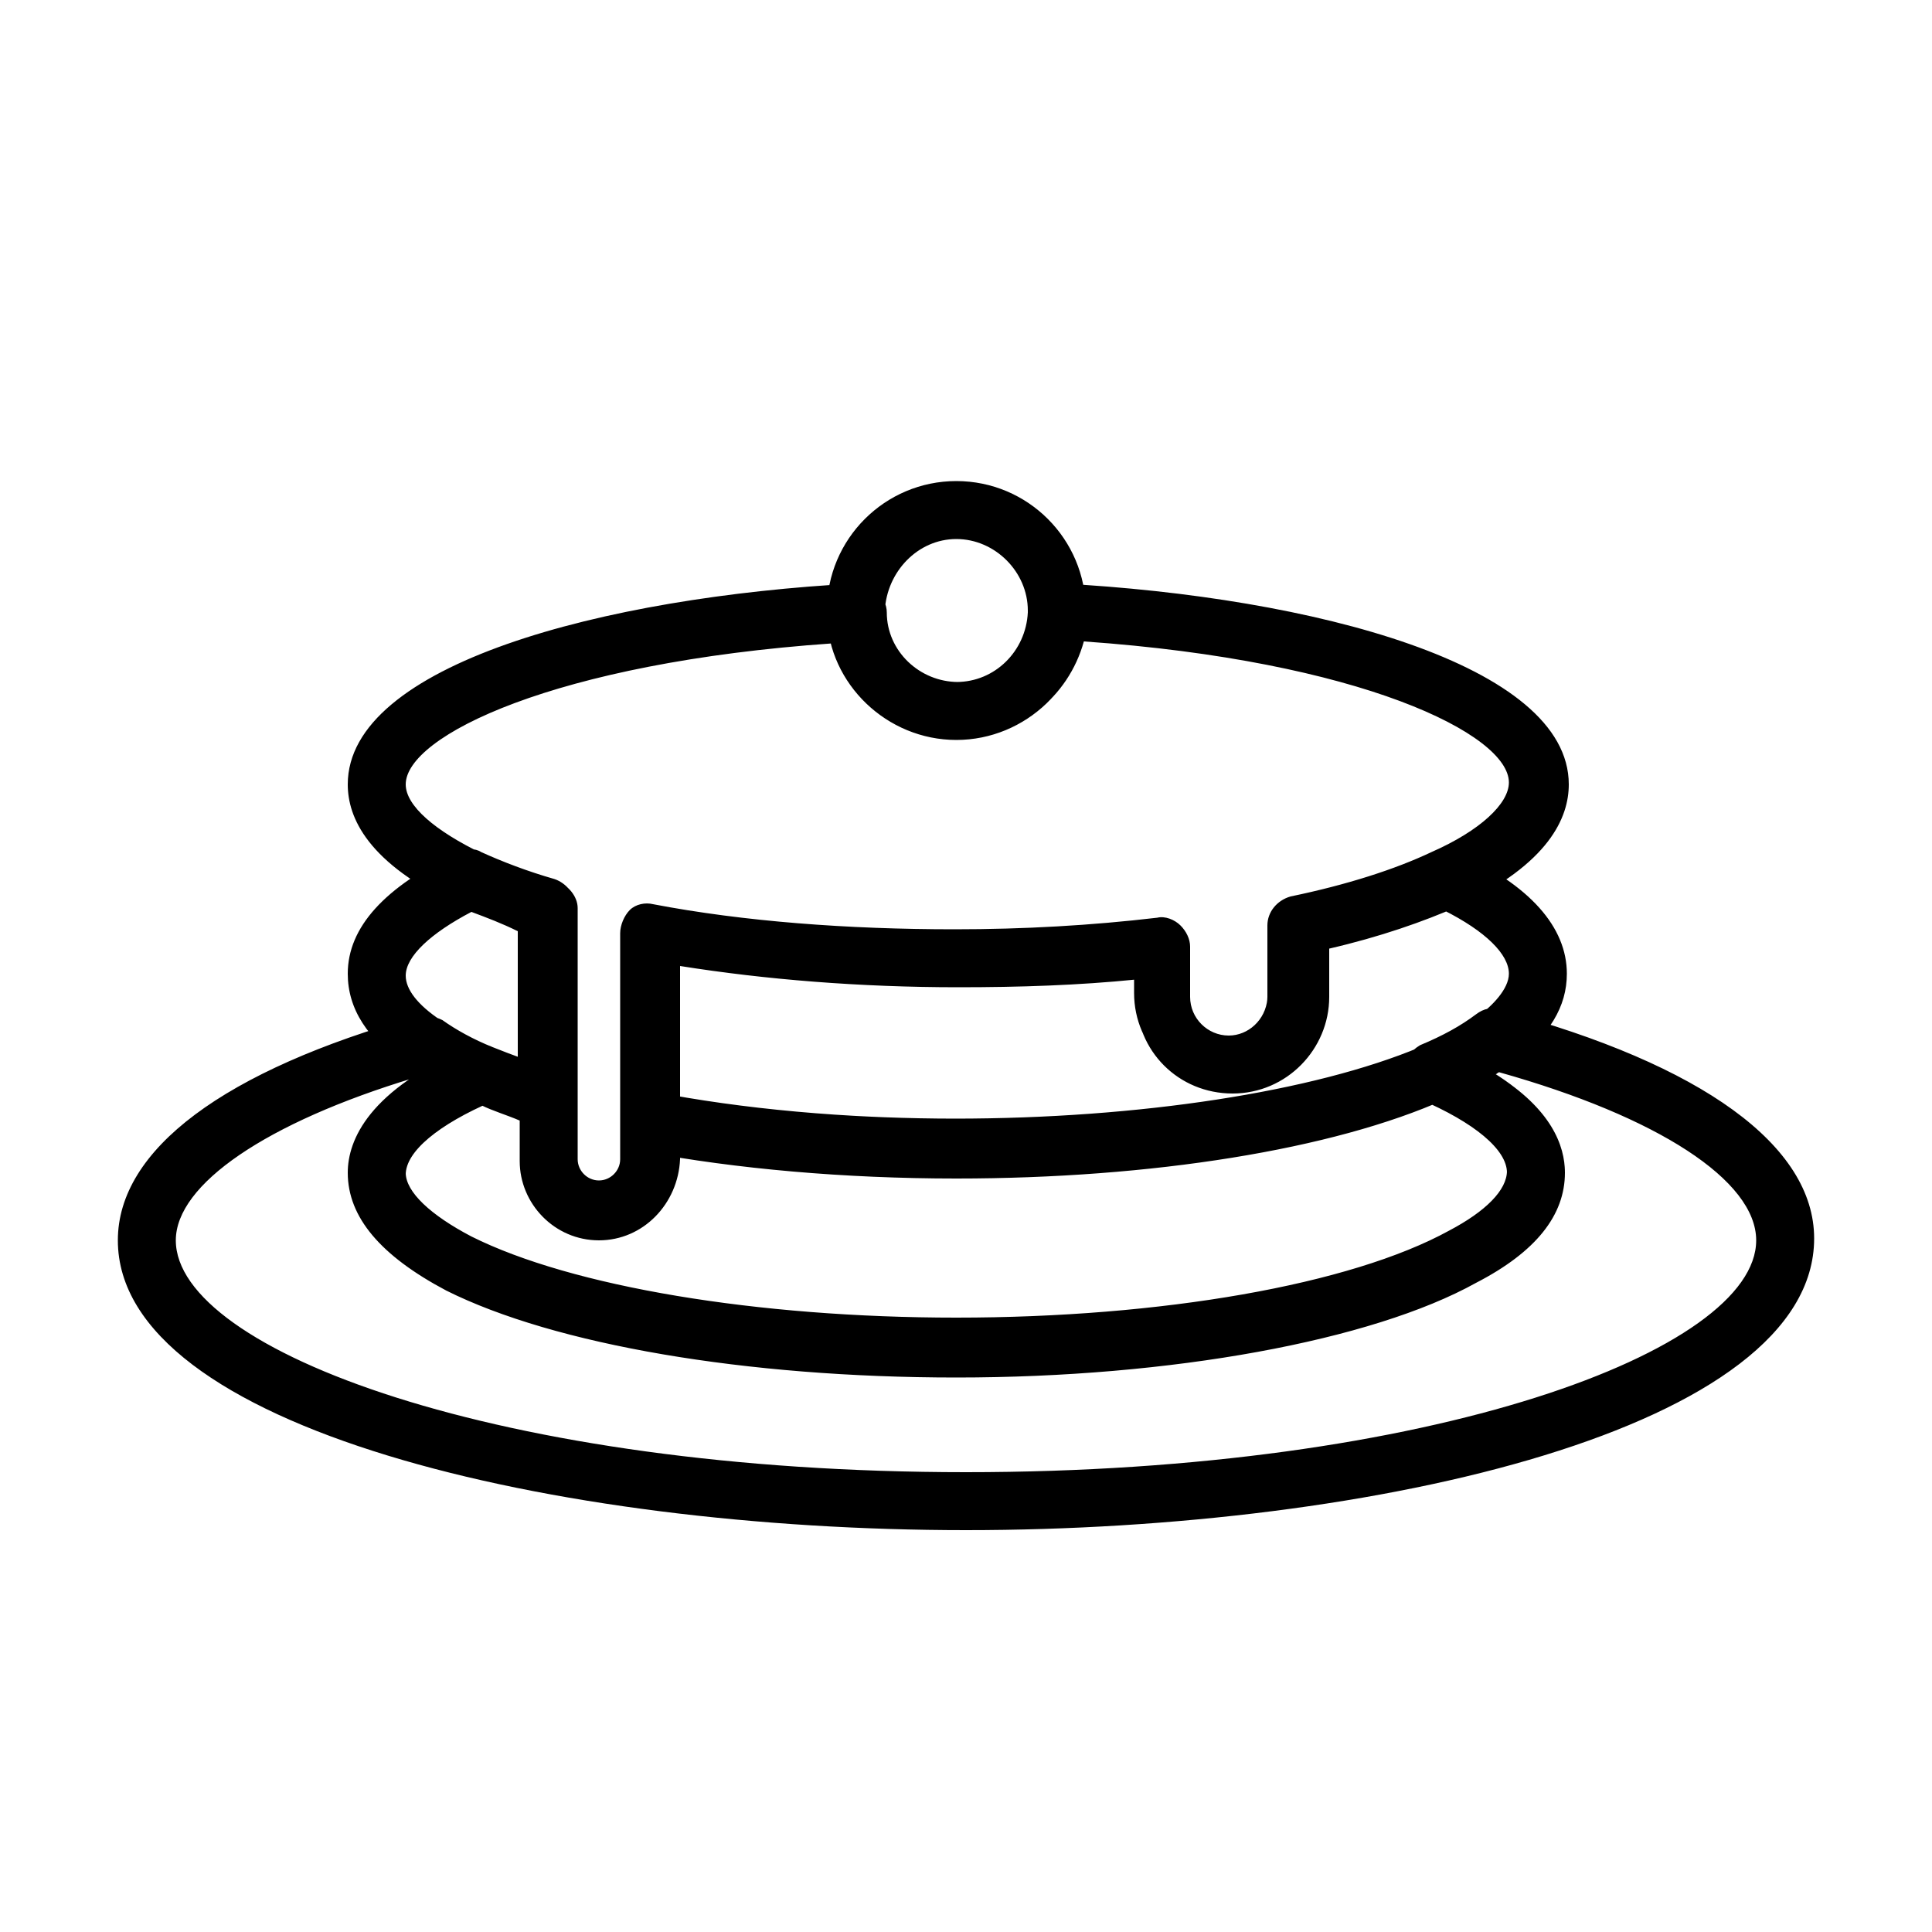 <?xml version="1.0" ?>
<!DOCTYPE svg  PUBLIC '-//W3C//DTD SVG 1.1//EN'  'http://www.w3.org/Graphics/SVG/1.1/DTD/svg11.dtd'>

<svg fill="#000000" width="800px" height="800px" viewBox="0 0 100 100" version="1.1" xml:space="preserve" xmlns="http://www.w3.org/2000/svg" xmlns:xlink="http://www.w3.org/1999/xlink">
<g id="_x31_"/>
<g id="_x32_"/>
<g id="_x33_"/>
<g id="_x34_"/>
<g id="_x35_"/>
<g id="_x36_"/>
<g id="_x37_"/>
<g id="_x38_"/>
<g id="_x39_"/>
<g id="_x31_0"/>
<g id="_x31_1"/>
<g id="_x31_2"/>
<g id="_x31_3"/>
<g id="_x31_4"/>
<g id="_x31_5"/>
<g id="_x31_6"/>
<g id="_x31_7">
<path d="M49.5,71.3c-10.9,0-20.8-1.7-26.4-4.5C19.7,65,18,63,18,60.7c0-1.7,1.1-4.3,6.3-6.5c0.4-0.2,0.8-0.2,1.2,0   c1,0.4,2.1,0.8,3.3,1.2c0.6,0.2,1.1,0.8,1.1,1.4V60c0,0.6,0.5,1.1,1.1,1.1s1.1-0.5,1.1-1.1v-2c0-0.4,0.2-0.9,0.5-1.2   c0.3-0.3,0.8-0.4,1.2-0.3c4.6,0.9,10,1.4,15.6,1.4c9.6,0,18.6-1.4,24.1-3.7c0.4-0.2,0.8-0.2,1.2,0c5.2,2.2,6.3,4.8,6.3,6.5   c0,2.2-1.5,4.1-4.6,5.7C71,69.4,60.6,71.3,49.5,71.3z M24.9,57.2c-2.4,1.1-3.9,2.4-3.9,3.5c0,1,1.3,2.2,3.4,3.3   c5.2,2.6,14.8,4.2,25.1,4.2c10.6,0,20.4-1.7,25.5-4.5c1.9-1,3-2.1,3-3.1c0-1.1-1.4-2.4-3.9-3.5c-5.8,2.3-15,3.7-24.6,3.7   c-5.1,0-10-0.4-14.4-1.1V60c0,2.3-1.8,4.1-4.1,4.1s-4.1-1.9-4.1-4.1V58C26.2,57.7,25.5,57.5,24.9,57.2z M28.4,58.3   c-0.1,0-0.3,0-0.4-0.1c-1.3-0.4-2.6-0.8-3.7-1.3c-1.2-0.5-2.3-1.1-3.2-1.7c-2.1-1.4-3.1-3-3.1-4.8c0-2.4,1.9-4.5,5.7-6.3   c0.4-0.2,0.9-0.2,1.2,0c1.1,0.5,2.4,1,3.8,1.4c0.6,0.2,1.1,0.8,1.1,1.4v9.8c0,0.5-0.2,0.9-0.6,1.2C29,58.2,28.7,58.3,28.4,58.3z    M24.4,47.2c-2.1,1.1-3.4,2.3-3.4,3.3c0,0.7,0.6,1.5,1.8,2.3c0.7,0.5,1.6,1,2.6,1.4c0.4,0.2,0.9,0.4,1.4,0.6v-6.6   C26,47.8,25.2,47.5,24.4,47.2z M49.5,61c-5.8,0-11.4-0.5-16.2-1.4c-0.7-0.1-1.2-0.8-1.2-1.5v-9.8c0-0.4,0.2-0.9,0.5-1.2   c0.3-0.3,0.8-0.4,1.2-0.3c4.7,0.9,10.1,1.3,15.6,1.3c3.6,0,7.1-0.2,10.5-0.6c0.4-0.1,0.9,0.1,1.2,0.4s0.5,0.7,0.5,1.1v2.6   c0,1.1,0.9,2,2,2c1,0,1.9-0.8,2-1.9c0,0,0-0.1,0-0.1v-3.7c0-0.7,0.5-1.3,1.2-1.5c2.9-0.6,5.4-1.4,7.3-2.3c0.4-0.2,0.9-0.2,1.3,0   c3.8,1.7,5.7,3.9,5.7,6.3c0,1.7-0.9,3.2-2.8,4.6c-0.9,0.7-2.1,1.3-3.5,1.9C69,59.5,59.6,61,49.5,61z M35.1,56.8   c4.4,0.7,9.3,1.1,14.4,1.1c9.6,0,18.6-1.4,24.1-3.7c1.2-0.5,2.1-1,2.9-1.6c0.7-0.5,1.6-1.4,1.6-2.2c0-1-1.2-2.2-3.4-3.3   c-1.7,0.7-3.7,1.4-6.1,1.9v2.5c0,0.1,0,0.2,0,0.3c-0.2,2.6-2.3,4.6-4.9,4.6c-2.7,0-5-2.2-5-5v-0.9c-3,0.3-6,0.4-9.2,0.4   c-5.1,0-10-0.4-14.4-1.1V56.8z M31,64.2c-2.3,0-4.1-1.9-4.1-4.1V48.1c-1.1-0.4-2.2-0.8-3.1-1.2C19,44.7,18,42.3,18,40.6   c0-6.2,13.2-9.7,26.3-10.4c0.4,0,0.8,0.1,1.1,0.4c0.3,0.3,0.5,0.7,0.5,1.1c0,2,1.7,3.6,3.7,3.6s3.6-1.6,3.7-3.6   c0-0.4,0.2-0.8,0.5-1.1c0.3-0.3,0.7-0.4,1.1-0.4c13.1,0.7,26.3,4.2,26.3,10.4c0,1.7-1,4.1-5.7,6.3c-1.8,0.8-4.1,1.6-6.7,2.2v2.5   c0,2.7-2.2,5-5,5s-5-2.2-5-5v-0.9c-3,0.3-6,0.4-9.2,0.4c-5.1,0-10-0.4-14.4-1.1v10C35.1,62.3,33.3,64.2,31,64.2z M43.1,33.3   c-14.4,1-22.1,4.8-22.1,7.3c0,1.1,1.5,2.4,4,3.6c1.1,0.5,2.4,1,3.8,1.4c0.6,0.2,1.1,0.8,1.1,1.4v13c0,0.6,0.5,1.1,1.1,1.1   s1.1-0.5,1.1-1.1V48.3c0-0.4,0.2-0.9,0.5-1.2c0.3-0.3,0.8-0.4,1.2-0.3c4.7,0.9,10.1,1.3,15.6,1.3c3.6,0,7.1-0.2,10.5-0.6   c0.4-0.1,0.9,0.1,1.2,0.4s0.5,0.7,0.5,1.1v2.6c0,1.1,0.9,2,2,2s2-0.9,2-2v-3.7c0-0.7,0.5-1.3,1.2-1.5c2.9-0.6,5.4-1.4,7.3-2.3   c2.5-1.1,4-2.5,4-3.6c0-2.5-7.7-6.3-22-7.3c-0.8,2.9-3.4,5-6.5,5S43.8,36.2,43.1,33.3z M49.5,38.3c-3.6,0-6.6-2.9-6.7-6.4   c0-0.1,0-0.2,0-0.3c0-3.7,3-6.7,6.7-6.7s6.7,3,6.7,6.7c0,0.1,0,0.2,0,0.3C56.1,35.4,53.1,38.3,49.5,38.3z M45.8,31.6   c0,0,0,0.1,0,0.1c0,2,1.7,3.6,3.7,3.6s3.6-1.6,3.7-3.6c0,0,0-0.1,0-0.1c0-2-1.7-3.7-3.7-3.7S45.9,29.6,45.8,31.6z M53.2,31.6   C53.2,31.6,53.2,31.6,53.2,31.6h1.5H53.2z M50,79.2c-21.3,0-43.9-5.3-43.9-15c0-4.7,5.5-8.8,15.5-11.6c0.4-0.1,0.9,0,1.3,0.2   c0.7,0.5,1.6,1,2.6,1.4c0.6,0.2,0.9,0.8,0.9,1.4S26,56.7,25.5,57c-2.8,1.2-4.5,2.6-4.5,3.8c0,1,1.3,2.2,3.4,3.3   c5.2,2.6,14.8,4.2,25.1,4.2c10.6,0,20.4-1.7,25.5-4.5c1.9-1,3-2.1,3-3.1c0-1.2-1.7-2.6-4.5-3.8c-0.6-0.2-0.9-0.8-0.9-1.4   c0-0.6,0.4-1.1,0.9-1.4c1.2-0.5,2.1-1,2.9-1.6c0.4-0.3,0.8-0.4,1.3-0.2c10.4,2.8,16.2,7,16.2,11.8C93.9,73.9,71.3,79.2,50,79.2z    M21.4,55.8c-7.6,2.3-12.3,5.5-12.3,8.4c0,5.7,16.8,12,40.9,12s40.9-6.3,40.9-12c0-3.1-5.1-6.4-13.3-8.7c-0.1,0-0.1,0.1-0.2,0.1   c2.9,1.8,3.6,3.7,3.6,5.1c0,2.2-1.5,4.1-4.6,5.7c-5.5,3-15.8,4.8-26.9,4.8c-10.9,0-20.8-1.7-26.4-4.5C19.7,65,18,63,18,60.7   C18,59.4,18.7,57.6,21.4,55.8z"/>
</g>
<g id="_x31_8"/>
<g id="_x31_9"/>
<g id="_x32_0"/>
<g id="_x32_1"/>
<g id="_x32_2"/>
<g id="_x32_3"/>
<g id="_x32_4"/>
</svg>